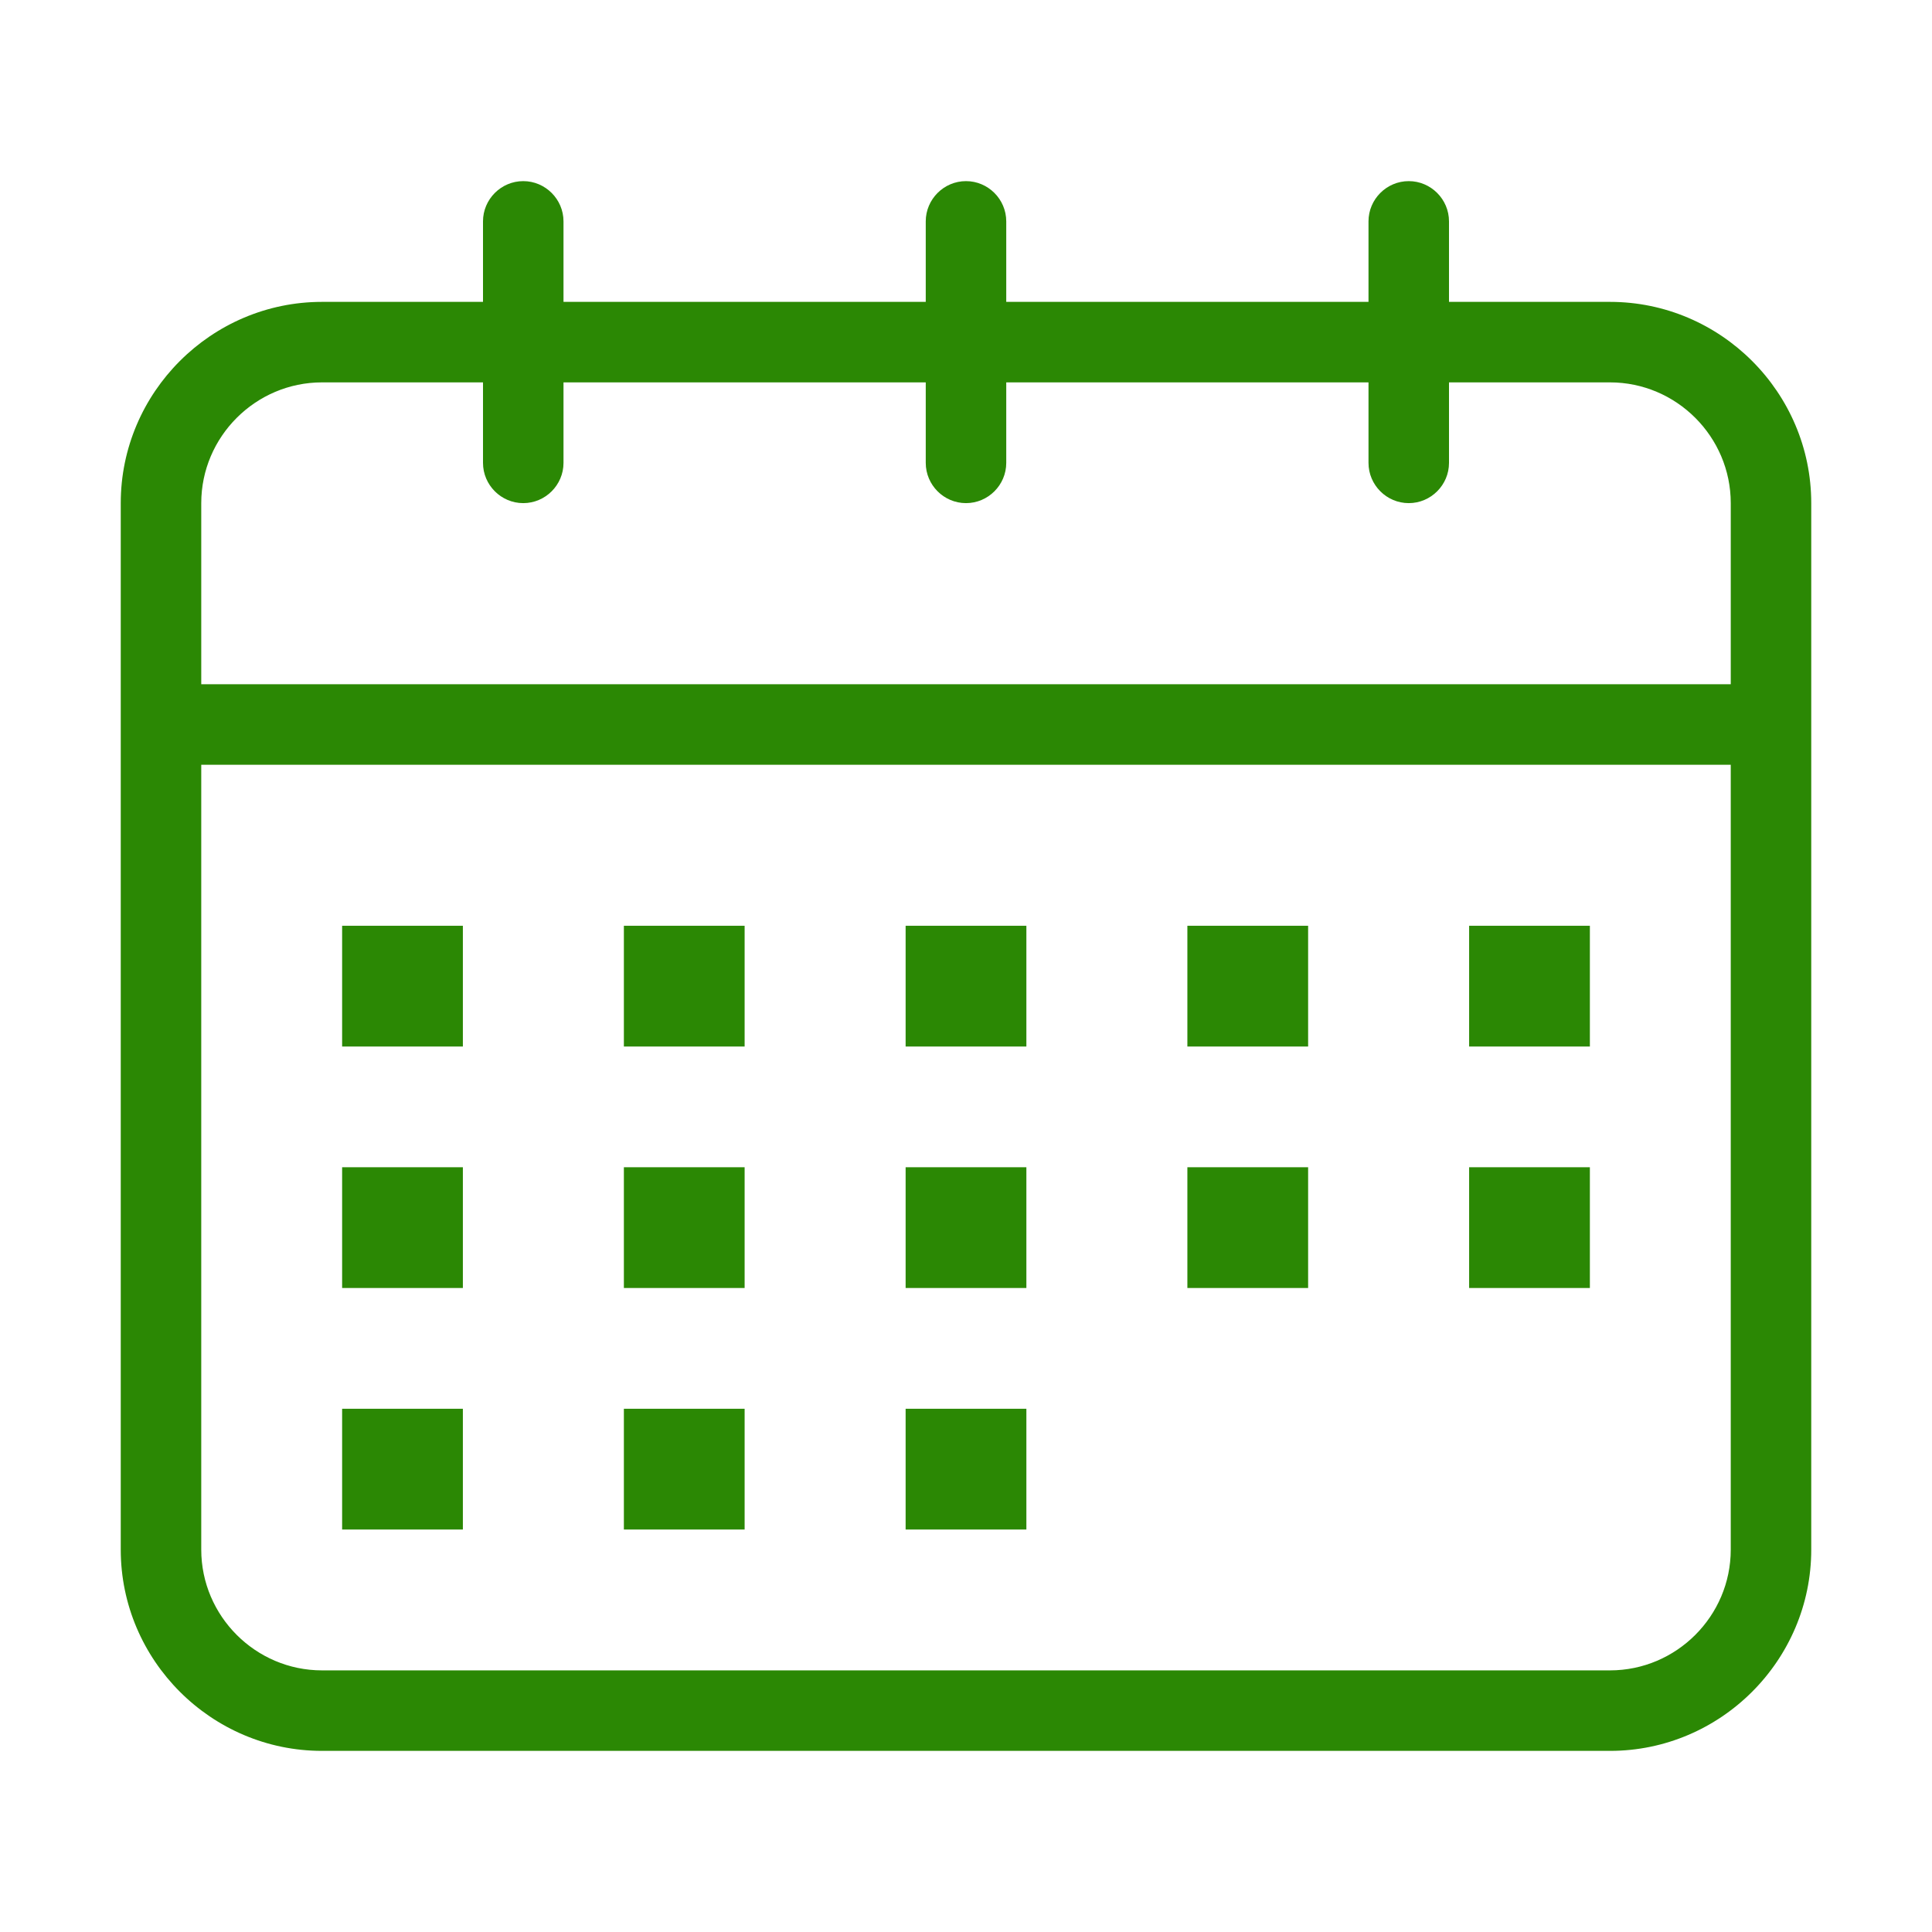 <?xml version="1.0" encoding="utf-8"?>
<!-- Generator: Adobe Illustrator 27.2.0, SVG Export Plug-In . SVG Version: 6.00 Build 0)  -->
<svg version="1.1" id="Layer_1" xmlns="http://www.w3.org/2000/svg" xmlns:xlink="http://www.w3.org/1999/xlink" x="0px" y="0px"
	 viewBox="0 0 96 96" style="enable-background:new 0 0 96 96;" xml:space="preserve">
<style type="text/css">
	.st0{fill:#2B8804;}
</style>
<path class="st0" d="M72,19v4c0,1.1-0.9,2-2,2s-2-0.9-2-2v-4H50v4c0,1.1-0.9,2-2,2s-2-0.9-2-2v-4H28v4c0,1.1-0.9,2-2,2s-2-0.9-2-2
	v-4h-8c-3.3,0-6,2.7-6,6v9h76v-9c0-3.3-2.7-6-6-6H72z M68,15v-4c0-1.1,0.9-2,2-2s2,0.9,2,2v4h8c5.5,0,10,4.5,10,10v52
	c0,5.5-4.5,10-10,10H16c-5.5,0-10-4.5-10-10V25c0-5.5,4.5-10,10-10h8v-4c0-1.1,0.9-2,2-2s2,0.9,2,2v4h18v-4c0-1.1,0.9-2,2-2
	s2,0.9,2,2v4H68z M86,38H10v39c0,3.3,2.7,6,6,6h64c3.3,0,6-2.7,6-6V38z M17,46h6v6h-6V46z M17,58h6v6h-6V58z M17,70h6v6h-6V70z
	 M31,46h6v6h-6V46z M31,58h6v6h-6V58z M31,70h6v6h-6V70z M45,46h6v6h-6V46z M45,58h6v6h-6V58z M45,70h6v6h-6V70z M59,46h6v6h-6V46z
	 M59,58h6v6h-6V58z M73,46h6v6h-6V46z M73,58h6v6h-6V58z"/>
</svg>
